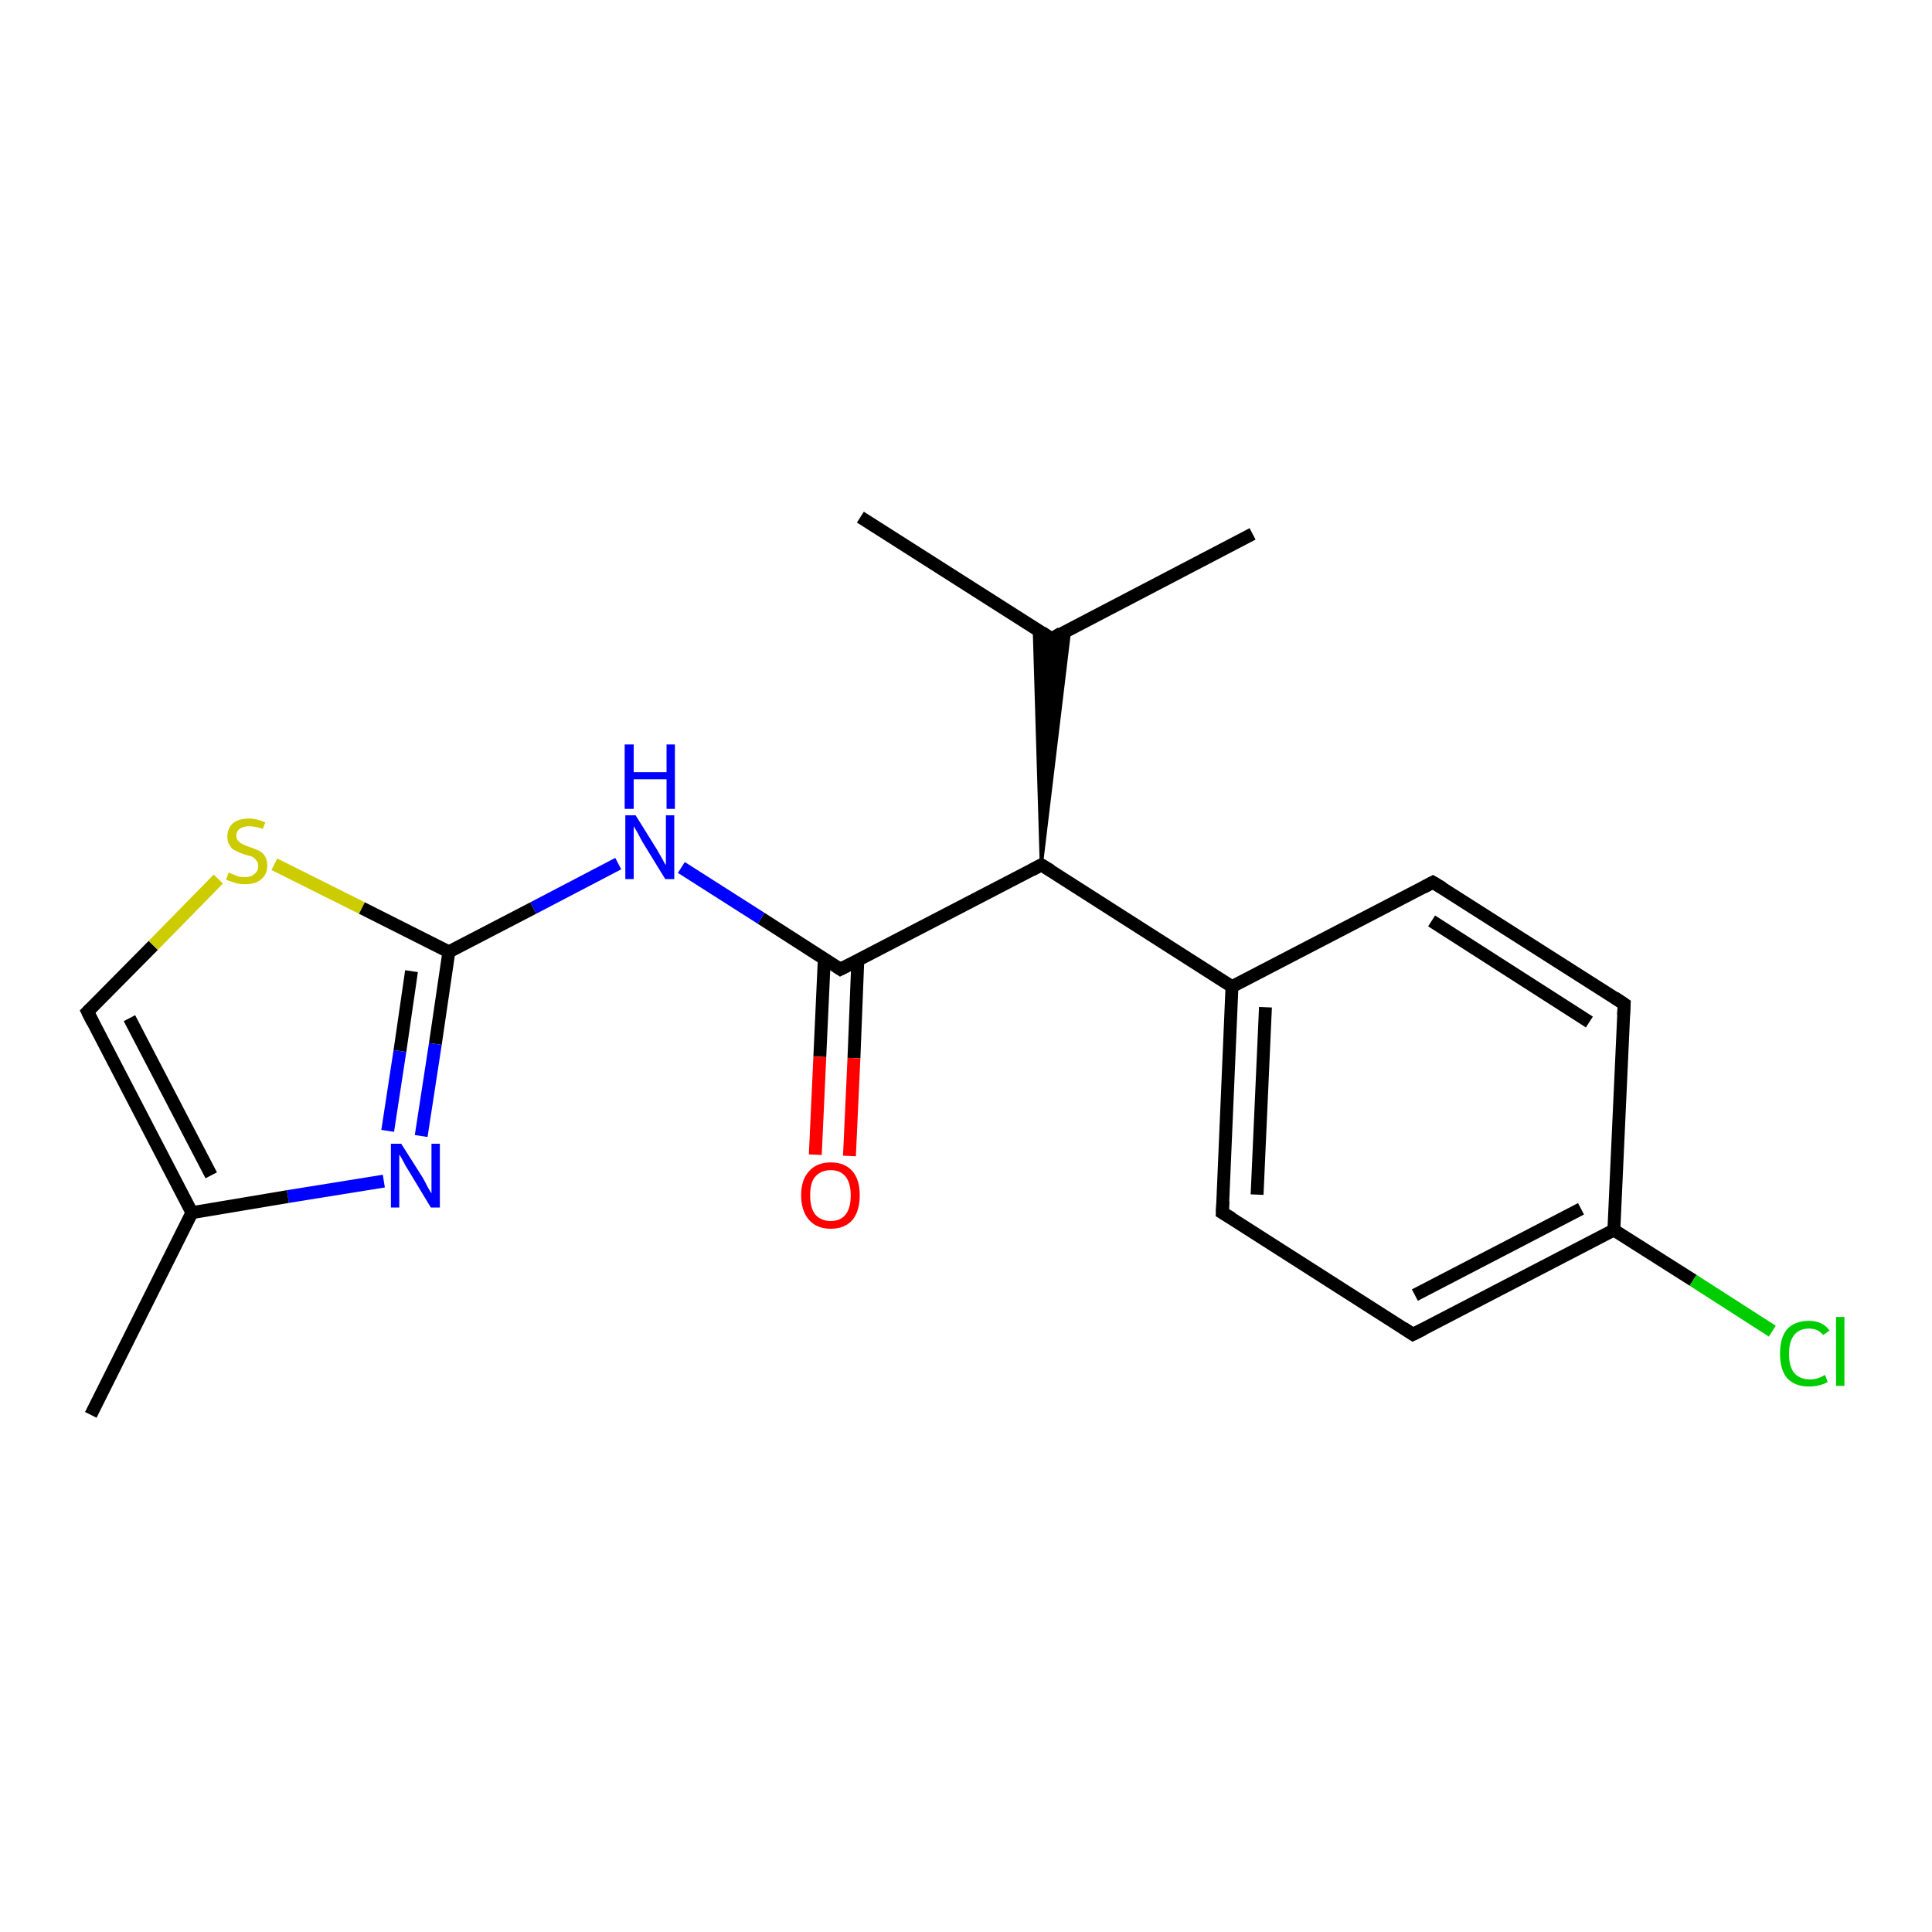<?xml version='1.0' encoding='iso-8859-1'?>
<svg version='1.1' baseProfile='full'
              xmlns='http://www.w3.org/2000/svg'
                      xmlns:rdkit='http://www.rdkit.org/xml'
                      xmlns:xlink='http://www.w3.org/1999/xlink'
                  xml:space='preserve'
width='300px' height='300px' viewBox='0 0 300 300'>
<!-- END OF HEADER -->
<rect style='opacity:1.0;fill:#FFFFFF;stroke:none' width='300.0' height='300.0' x='0.0' y='0.0'> </rect>
<path class='bond-0 atom-0 atom-1' d='M 133.6,80.3 L 163.3,99.2' style='fill:none;fill-rule:evenodd;stroke:#000000;stroke-width:2.0px;stroke-linecap:butt;stroke-linejoin:miter;stroke-opacity:1' />
<path class='bond-1 atom-1 atom-2' d='M 163.3,99.2 L 194.5,82.9' style='fill:none;fill-rule:evenodd;stroke:#000000;stroke-width:2.0px;stroke-linecap:butt;stroke-linejoin:miter;stroke-opacity:1' />
<path class='bond-2 atom-3 atom-1' d='M 161.7,134.3 L 160.6,97.4 L 163.3,99.2 Z' style='fill:#000000;fill-rule:evenodd;fill-opacity:1;stroke:#000000;stroke-width:0.5px;stroke-linecap:butt;stroke-linejoin:miter;stroke-opacity:1;' />
<path class='bond-2 atom-3 atom-1' d='M 161.7,134.3 L 163.3,99.2 L 166.1,97.7 Z' style='fill:#000000;fill-rule:evenodd;fill-opacity:1;stroke:#000000;stroke-width:0.5px;stroke-linecap:butt;stroke-linejoin:miter;stroke-opacity:1;' />
<path class='bond-3 atom-3 atom-4' d='M 161.7,134.3 L 130.5,150.5' style='fill:none;fill-rule:evenodd;stroke:#000000;stroke-width:2.0px;stroke-linecap:butt;stroke-linejoin:miter;stroke-opacity:1' />
<path class='bond-4 atom-4 atom-5' d='M 128.0,148.8 L 127.3,164.1' style='fill:none;fill-rule:evenodd;stroke:#000000;stroke-width:2.0px;stroke-linecap:butt;stroke-linejoin:miter;stroke-opacity:1' />
<path class='bond-4 atom-4 atom-5' d='M 127.3,164.1 L 126.6,179.3' style='fill:none;fill-rule:evenodd;stroke:#FF0000;stroke-width:2.0px;stroke-linecap:butt;stroke-linejoin:miter;stroke-opacity:1' />
<path class='bond-4 atom-4 atom-5' d='M 133.2,149.1 L 132.6,164.3' style='fill:none;fill-rule:evenodd;stroke:#000000;stroke-width:2.0px;stroke-linecap:butt;stroke-linejoin:miter;stroke-opacity:1' />
<path class='bond-4 atom-4 atom-5' d='M 132.6,164.3 L 131.9,179.5' style='fill:none;fill-rule:evenodd;stroke:#FF0000;stroke-width:2.0px;stroke-linecap:butt;stroke-linejoin:miter;stroke-opacity:1' />
<path class='bond-5 atom-4 atom-6' d='M 130.5,150.5 L 118.2,142.6' style='fill:none;fill-rule:evenodd;stroke:#000000;stroke-width:2.0px;stroke-linecap:butt;stroke-linejoin:miter;stroke-opacity:1' />
<path class='bond-5 atom-4 atom-6' d='M 118.2,142.6 L 105.8,134.7' style='fill:none;fill-rule:evenodd;stroke:#0000FF;stroke-width:2.0px;stroke-linecap:butt;stroke-linejoin:miter;stroke-opacity:1' />
<path class='bond-6 atom-6 atom-7' d='M 96.0,134.1 L 82.8,141.0' style='fill:none;fill-rule:evenodd;stroke:#0000FF;stroke-width:2.0px;stroke-linecap:butt;stroke-linejoin:miter;stroke-opacity:1' />
<path class='bond-6 atom-6 atom-7' d='M 82.8,141.0 L 69.7,147.8' style='fill:none;fill-rule:evenodd;stroke:#000000;stroke-width:2.0px;stroke-linecap:butt;stroke-linejoin:miter;stroke-opacity:1' />
<path class='bond-7 atom-7 atom-8' d='M 69.7,147.8 L 67.6,162.1' style='fill:none;fill-rule:evenodd;stroke:#000000;stroke-width:2.0px;stroke-linecap:butt;stroke-linejoin:miter;stroke-opacity:1' />
<path class='bond-7 atom-7 atom-8' d='M 67.6,162.1 L 65.4,176.4' style='fill:none;fill-rule:evenodd;stroke:#0000FF;stroke-width:2.0px;stroke-linecap:butt;stroke-linejoin:miter;stroke-opacity:1' />
<path class='bond-7 atom-7 atom-8' d='M 63.9,150.8 L 62.1,163.2' style='fill:none;fill-rule:evenodd;stroke:#000000;stroke-width:2.0px;stroke-linecap:butt;stroke-linejoin:miter;stroke-opacity:1' />
<path class='bond-7 atom-7 atom-8' d='M 62.1,163.2 L 60.2,175.6' style='fill:none;fill-rule:evenodd;stroke:#0000FF;stroke-width:2.0px;stroke-linecap:butt;stroke-linejoin:miter;stroke-opacity:1' />
<path class='bond-8 atom-8 atom-9' d='M 59.6,183.4 L 44.7,185.8' style='fill:none;fill-rule:evenodd;stroke:#0000FF;stroke-width:2.0px;stroke-linecap:butt;stroke-linejoin:miter;stroke-opacity:1' />
<path class='bond-8 atom-8 atom-9' d='M 44.7,185.8 L 29.8,188.3' style='fill:none;fill-rule:evenodd;stroke:#000000;stroke-width:2.0px;stroke-linecap:butt;stroke-linejoin:miter;stroke-opacity:1' />
<path class='bond-9 atom-9 atom-10' d='M 29.8,188.3 L 14.1,219.7' style='fill:none;fill-rule:evenodd;stroke:#000000;stroke-width:2.0px;stroke-linecap:butt;stroke-linejoin:miter;stroke-opacity:1' />
<path class='bond-10 atom-9 atom-11' d='M 29.8,188.3 L 13.6,157.1' style='fill:none;fill-rule:evenodd;stroke:#000000;stroke-width:2.0px;stroke-linecap:butt;stroke-linejoin:miter;stroke-opacity:1' />
<path class='bond-10 atom-9 atom-11' d='M 32.8,182.5 L 20.1,158.1' style='fill:none;fill-rule:evenodd;stroke:#000000;stroke-width:2.0px;stroke-linecap:butt;stroke-linejoin:miter;stroke-opacity:1' />
<path class='bond-11 atom-11 atom-12' d='M 13.6,157.1 L 23.8,146.8' style='fill:none;fill-rule:evenodd;stroke:#000000;stroke-width:2.0px;stroke-linecap:butt;stroke-linejoin:miter;stroke-opacity:1' />
<path class='bond-11 atom-11 atom-12' d='M 23.8,146.8 L 33.9,136.5' style='fill:none;fill-rule:evenodd;stroke:#CCCC00;stroke-width:2.0px;stroke-linecap:butt;stroke-linejoin:miter;stroke-opacity:1' />
<path class='bond-12 atom-3 atom-13' d='M 161.7,134.3 L 191.3,153.2' style='fill:none;fill-rule:evenodd;stroke:#000000;stroke-width:2.0px;stroke-linecap:butt;stroke-linejoin:miter;stroke-opacity:1' />
<path class='bond-13 atom-13 atom-14' d='M 191.3,153.2 L 189.8,188.3' style='fill:none;fill-rule:evenodd;stroke:#000000;stroke-width:2.0px;stroke-linecap:butt;stroke-linejoin:miter;stroke-opacity:1' />
<path class='bond-13 atom-13 atom-14' d='M 196.5,156.4 L 195.2,185.5' style='fill:none;fill-rule:evenodd;stroke:#000000;stroke-width:2.0px;stroke-linecap:butt;stroke-linejoin:miter;stroke-opacity:1' />
<path class='bond-14 atom-14 atom-15' d='M 189.8,188.3 L 219.4,207.2' style='fill:none;fill-rule:evenodd;stroke:#000000;stroke-width:2.0px;stroke-linecap:butt;stroke-linejoin:miter;stroke-opacity:1' />
<path class='bond-15 atom-15 atom-16' d='M 219.4,207.2 L 250.6,191.0' style='fill:none;fill-rule:evenodd;stroke:#000000;stroke-width:2.0px;stroke-linecap:butt;stroke-linejoin:miter;stroke-opacity:1' />
<path class='bond-15 atom-15 atom-16' d='M 219.7,201.1 L 245.5,187.7' style='fill:none;fill-rule:evenodd;stroke:#000000;stroke-width:2.0px;stroke-linecap:butt;stroke-linejoin:miter;stroke-opacity:1' />
<path class='bond-16 atom-16 atom-17' d='M 250.6,191.0 L 262.9,198.8' style='fill:none;fill-rule:evenodd;stroke:#000000;stroke-width:2.0px;stroke-linecap:butt;stroke-linejoin:miter;stroke-opacity:1' />
<path class='bond-16 atom-16 atom-17' d='M 262.9,198.8 L 275.2,206.7' style='fill:none;fill-rule:evenodd;stroke:#00CC00;stroke-width:2.0px;stroke-linecap:butt;stroke-linejoin:miter;stroke-opacity:1' />
<path class='bond-17 atom-16 atom-18' d='M 250.6,191.0 L 252.2,155.9' style='fill:none;fill-rule:evenodd;stroke:#000000;stroke-width:2.0px;stroke-linecap:butt;stroke-linejoin:miter;stroke-opacity:1' />
<path class='bond-18 atom-18 atom-19' d='M 252.2,155.9 L 222.5,137.0' style='fill:none;fill-rule:evenodd;stroke:#000000;stroke-width:2.0px;stroke-linecap:butt;stroke-linejoin:miter;stroke-opacity:1' />
<path class='bond-18 atom-18 atom-19' d='M 246.8,158.7 L 222.3,143.0' style='fill:none;fill-rule:evenodd;stroke:#000000;stroke-width:2.0px;stroke-linecap:butt;stroke-linejoin:miter;stroke-opacity:1' />
<path class='bond-19 atom-12 atom-7' d='M 42.6,134.2 L 56.2,141.0' style='fill:none;fill-rule:evenodd;stroke:#CCCC00;stroke-width:2.0px;stroke-linecap:butt;stroke-linejoin:miter;stroke-opacity:1' />
<path class='bond-19 atom-12 atom-7' d='M 56.2,141.0 L 69.7,147.8' style='fill:none;fill-rule:evenodd;stroke:#000000;stroke-width:2.0px;stroke-linecap:butt;stroke-linejoin:miter;stroke-opacity:1' />
<path class='bond-20 atom-19 atom-13' d='M 222.5,137.0 L 191.3,153.2' style='fill:none;fill-rule:evenodd;stroke:#000000;stroke-width:2.0px;stroke-linecap:butt;stroke-linejoin:miter;stroke-opacity:1' />
<path d='M 161.8,98.2 L 163.3,99.2 L 164.8,98.3' style='fill:none;stroke:#000000;stroke-width:2.0px;stroke-linecap:butt;stroke-linejoin:miter;stroke-opacity:1;' />
<path d='M 160.2,135.1 L 161.7,134.3 L 163.2,135.2' style='fill:none;stroke:#000000;stroke-width:2.0px;stroke-linecap:butt;stroke-linejoin:miter;stroke-opacity:1;' />
<path d='M 132.1,149.7 L 130.5,150.5 L 129.9,150.1' style='fill:none;stroke:#000000;stroke-width:2.0px;stroke-linecap:butt;stroke-linejoin:miter;stroke-opacity:1;' />
<path d='M 14.4,158.7 L 13.6,157.1 L 14.1,156.6' style='fill:none;stroke:#000000;stroke-width:2.0px;stroke-linecap:butt;stroke-linejoin:miter;stroke-opacity:1;' />
<path d='M 189.9,186.5 L 189.8,188.3 L 191.3,189.2' style='fill:none;stroke:#000000;stroke-width:2.0px;stroke-linecap:butt;stroke-linejoin:miter;stroke-opacity:1;' />
<path d='M 217.9,206.2 L 219.4,207.2 L 221.0,206.4' style='fill:none;stroke:#000000;stroke-width:2.0px;stroke-linecap:butt;stroke-linejoin:miter;stroke-opacity:1;' />
<path d='M 252.1,157.6 L 252.2,155.9 L 250.7,154.9' style='fill:none;stroke:#000000;stroke-width:2.0px;stroke-linecap:butt;stroke-linejoin:miter;stroke-opacity:1;' />
<path d='M 224.0,137.9 L 222.5,137.0 L 221.0,137.8' style='fill:none;stroke:#000000;stroke-width:2.0px;stroke-linecap:butt;stroke-linejoin:miter;stroke-opacity:1;' />
<path class='atom-5' d='M 124.4 185.6
Q 124.4 183.2, 125.6 181.9
Q 126.8 180.5, 129.0 180.5
Q 131.2 180.5, 132.4 181.9
Q 133.5 183.2, 133.5 185.6
Q 133.5 188.0, 132.4 189.4
Q 131.2 190.8, 129.0 190.8
Q 126.8 190.8, 125.6 189.4
Q 124.4 188.0, 124.4 185.6
M 129.0 189.6
Q 130.5 189.6, 131.3 188.6
Q 132.1 187.6, 132.1 185.6
Q 132.1 183.7, 131.3 182.7
Q 130.5 181.7, 129.0 181.7
Q 127.5 181.7, 126.6 182.7
Q 125.8 183.6, 125.8 185.6
Q 125.8 187.6, 126.6 188.6
Q 127.5 189.6, 129.0 189.6
' fill='#FF0000'/>
<path class='atom-6' d='M 98.7 126.6
L 102.0 131.9
Q 102.3 132.4, 102.8 133.3
Q 103.3 134.3, 103.4 134.3
L 103.4 126.6
L 104.7 126.6
L 104.7 136.5
L 103.3 136.5
L 99.8 130.8
Q 99.4 130.1, 99.0 129.3
Q 98.6 128.6, 98.4 128.3
L 98.4 136.5
L 97.1 136.5
L 97.1 126.6
L 98.7 126.6
' fill='#0000FF'/>
<path class='atom-6' d='M 97.0 115.6
L 98.4 115.6
L 98.4 119.9
L 103.5 119.9
L 103.5 115.6
L 104.8 115.6
L 104.8 125.6
L 103.5 125.6
L 103.5 121.0
L 98.4 121.0
L 98.4 125.6
L 97.0 125.6
L 97.0 115.6
' fill='#0000FF'/>
<path class='atom-8' d='M 62.3 177.6
L 65.6 182.8
Q 65.9 183.3, 66.4 184.3
Q 66.9 185.2, 67.0 185.3
L 67.0 177.6
L 68.3 177.6
L 68.3 187.5
L 66.9 187.5
L 63.4 181.7
Q 63.0 181.1, 62.6 180.3
Q 62.2 179.5, 62.0 179.3
L 62.0 187.5
L 60.7 187.5
L 60.7 177.6
L 62.3 177.6
' fill='#0000FF'/>
<path class='atom-12' d='M 35.5 135.5
Q 35.6 135.5, 36.0 135.7
Q 36.5 135.9, 37.0 136.1
Q 37.5 136.2, 38.0 136.2
Q 39.0 136.2, 39.5 135.7
Q 40.1 135.3, 40.1 134.4
Q 40.1 133.9, 39.8 133.6
Q 39.5 133.2, 39.1 133.0
Q 38.7 132.9, 38.0 132.7
Q 37.1 132.4, 36.6 132.1
Q 36.0 131.9, 35.7 131.3
Q 35.3 130.8, 35.3 129.9
Q 35.3 128.7, 36.1 127.9
Q 37.0 127.1, 38.7 127.1
Q 39.8 127.1, 41.2 127.7
L 40.8 128.7
Q 39.6 128.3, 38.7 128.3
Q 37.8 128.3, 37.2 128.7
Q 36.7 129.1, 36.7 129.7
Q 36.7 130.3, 37.0 130.6
Q 37.3 130.9, 37.7 131.1
Q 38.1 131.3, 38.7 131.5
Q 39.6 131.8, 40.2 132.1
Q 40.7 132.3, 41.1 132.9
Q 41.5 133.5, 41.5 134.4
Q 41.5 135.8, 40.5 136.6
Q 39.6 137.3, 38.1 137.3
Q 37.2 137.3, 36.5 137.1
Q 35.9 136.9, 35.1 136.6
L 35.5 135.5
' fill='#CCCC00'/>
<path class='atom-17' d='M 276.4 210.2
Q 276.4 207.7, 277.5 206.4
Q 278.7 205.1, 280.9 205.1
Q 283.0 205.1, 284.1 206.6
L 283.1 207.3
Q 282.3 206.3, 280.9 206.3
Q 279.4 206.3, 278.6 207.3
Q 277.8 208.3, 277.8 210.2
Q 277.8 212.2, 278.6 213.2
Q 279.5 214.2, 281.1 214.2
Q 282.2 214.2, 283.4 213.5
L 283.8 214.6
Q 283.3 214.9, 282.5 215.1
Q 281.7 215.3, 280.9 215.3
Q 278.7 215.3, 277.5 214.0
Q 276.4 212.7, 276.4 210.2
' fill='#00CC00'/>
<path class='atom-17' d='M 285.1 204.5
L 286.4 204.5
L 286.4 215.2
L 285.1 215.2
L 285.1 204.5
' fill='#00CC00'/>
</svg>
